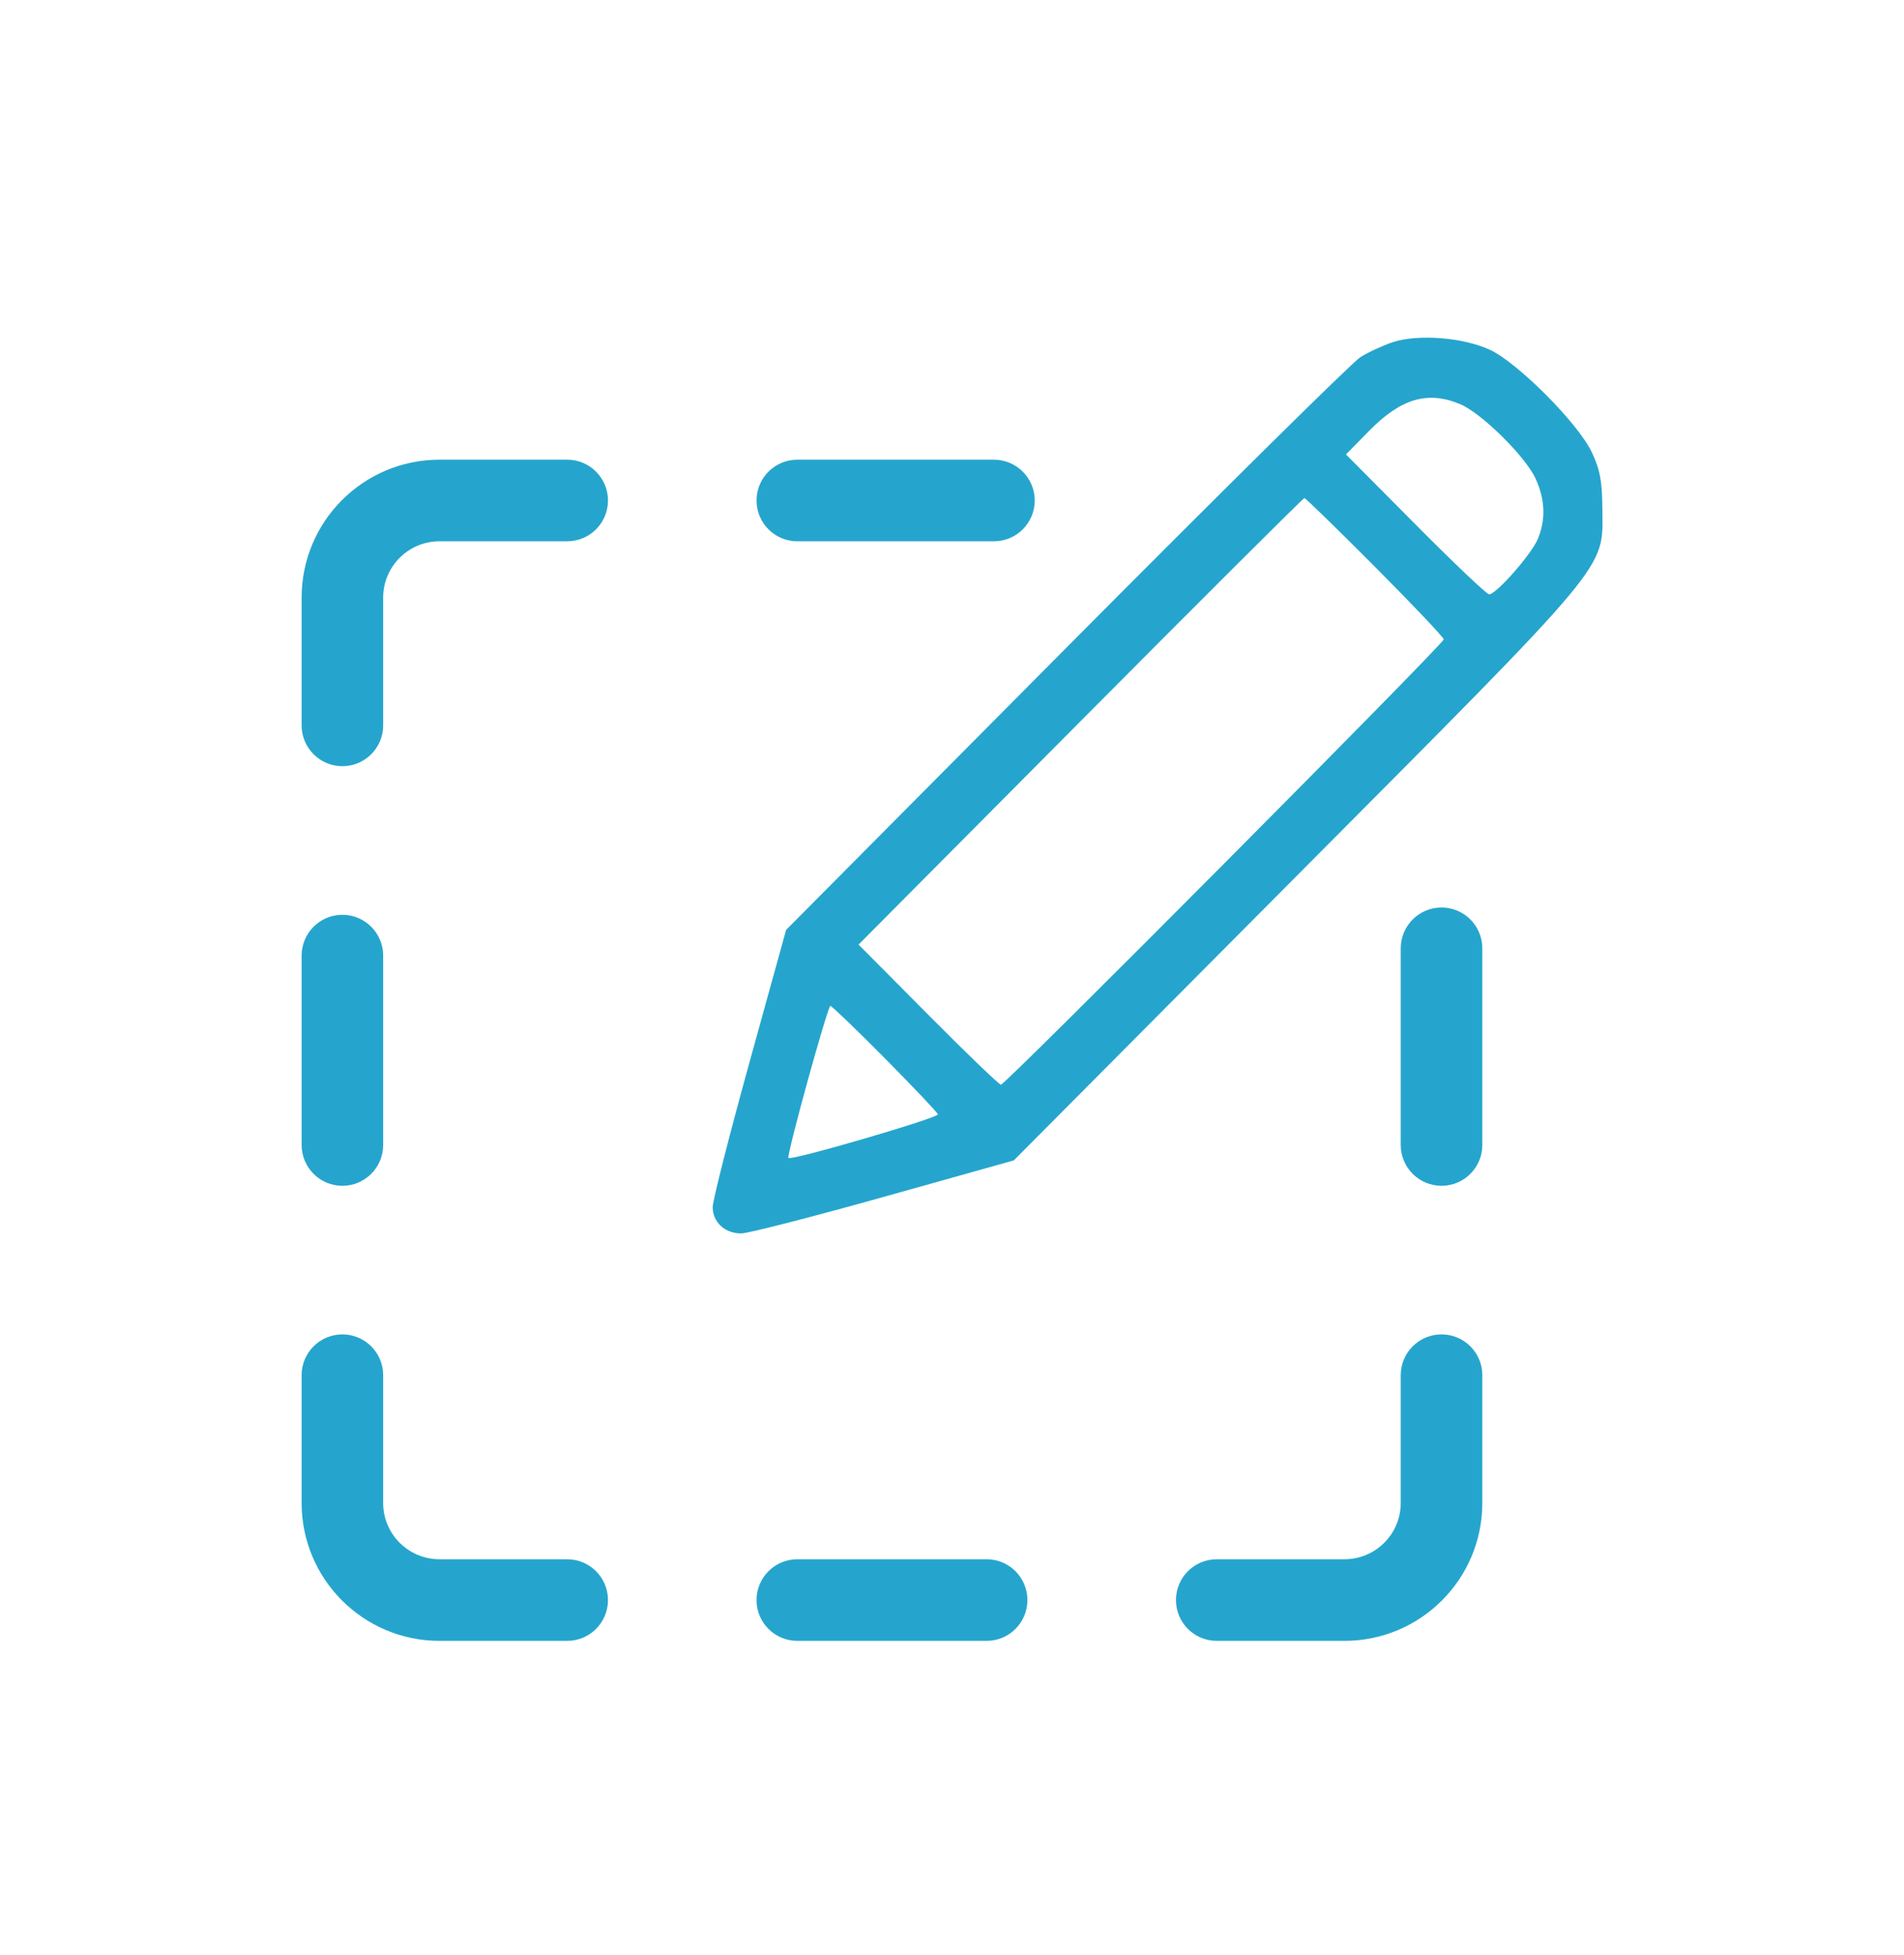 <svg width="38" height="39" viewBox="0 0 38 39" fill="#25A5CD" 
    xmlns="http://www.w3.org/2000/svg">
    <path fill-rule="evenodd" clip-rule="evenodd"
        d="M27.799 6.826C27.6 6.892 27.307 7.027 27.148 7.127C26.989 7.228 24.346 9.839 21.274 12.931L15.689 18.552L14.957 21.198C14.554 22.654 14.224 23.952 14.224 24.082C14.224 24.385 14.47 24.61 14.796 24.607C14.935 24.605 16.216 24.277 17.642 23.877L20.234 23.15L25.872 17.482C32.225 11.097 31.986 11.384 31.98 10.155C31.977 9.603 31.933 9.366 31.768 9.02C31.493 8.443 30.292 7.237 29.735 6.978C29.204 6.732 28.301 6.661 27.799 6.826ZM29.142 8.063C29.565 8.24 30.44 9.102 30.645 9.544C30.838 9.961 30.854 10.363 30.692 10.753C30.566 11.057 29.861 11.858 29.72 11.858C29.674 11.858 29.012 11.23 28.25 10.462L26.863 9.066L27.326 8.595C27.961 7.948 28.494 7.793 29.142 8.063ZM27.445 11.312C28.198 12.068 28.814 12.717 28.814 12.756C28.814 12.845 20.066 21.64 19.977 21.64C19.94 21.64 19.286 21.011 18.523 20.242L17.135 18.845L21.563 14.391C23.998 11.941 26.01 9.937 26.033 9.937C26.057 9.937 26.692 10.556 27.445 11.312ZM17.659 21.113C18.228 21.688 18.705 22.191 18.719 22.231C18.741 22.3 15.794 23.161 15.736 23.102C15.693 23.059 16.518 20.068 16.573 20.068C16.6 20.068 17.089 20.538 17.659 21.113Z" />
    <path fill-rule="evenodd" clip-rule="evenodd"
        d="M8.771 10.799C8.151 10.799 7.647 11.303 7.647 11.923V14.472C7.647 14.921 7.283 15.286 6.833 15.286C6.384 15.286 6.02 14.921 6.02 14.472V11.923C6.02 10.403 7.252 9.171 8.771 9.171H11.32C11.769 9.171 12.134 9.536 12.134 9.985C12.134 10.435 11.769 10.799 11.32 10.799H8.771ZM15.099 9.985C15.099 9.536 15.463 9.171 15.913 9.171H19.837C20.286 9.171 20.651 9.536 20.651 9.985C20.651 10.435 20.286 10.799 19.837 10.799H15.913C15.463 10.799 15.099 10.435 15.099 9.985ZM6.833 18.251C7.283 18.251 7.647 18.615 7.647 19.065V22.843C7.647 23.293 7.283 23.657 6.833 23.657C6.384 23.657 6.02 23.293 6.02 22.843V19.065C6.02 18.615 6.384 18.251 6.833 18.251ZM28.77 18.105C29.22 18.105 29.584 18.47 29.584 18.919V22.843C29.584 23.293 29.22 23.657 28.77 23.657C28.321 23.657 27.956 23.293 27.956 22.843V18.919C27.956 18.47 28.321 18.105 28.77 18.105ZM6.833 26.622C7.283 26.622 7.647 26.986 7.647 27.436V29.985C7.647 30.605 8.151 31.108 8.771 31.108H11.32C11.769 31.108 12.134 31.473 12.134 31.922C12.134 32.372 11.769 32.736 11.32 32.736H8.771C7.252 32.736 6.02 31.504 6.02 29.985V27.436C6.02 26.986 6.384 26.622 6.833 26.622ZM28.77 26.622C29.22 26.622 29.584 26.986 29.584 27.436V29.985C29.584 31.504 28.352 32.736 26.833 32.736H24.284C23.834 32.736 23.47 32.372 23.47 31.922C23.47 31.473 23.834 31.108 24.284 31.108H26.833C27.453 31.108 27.956 30.605 27.956 29.985V27.436C27.956 26.986 28.321 26.622 28.77 26.622ZM15.099 31.922C15.099 31.473 15.463 31.108 15.913 31.108H19.691C20.141 31.108 20.505 31.473 20.505 31.922C20.505 32.372 20.141 32.736 19.691 32.736H15.913C15.463 32.736 15.099 32.372 15.099 31.922Z" />
</svg>